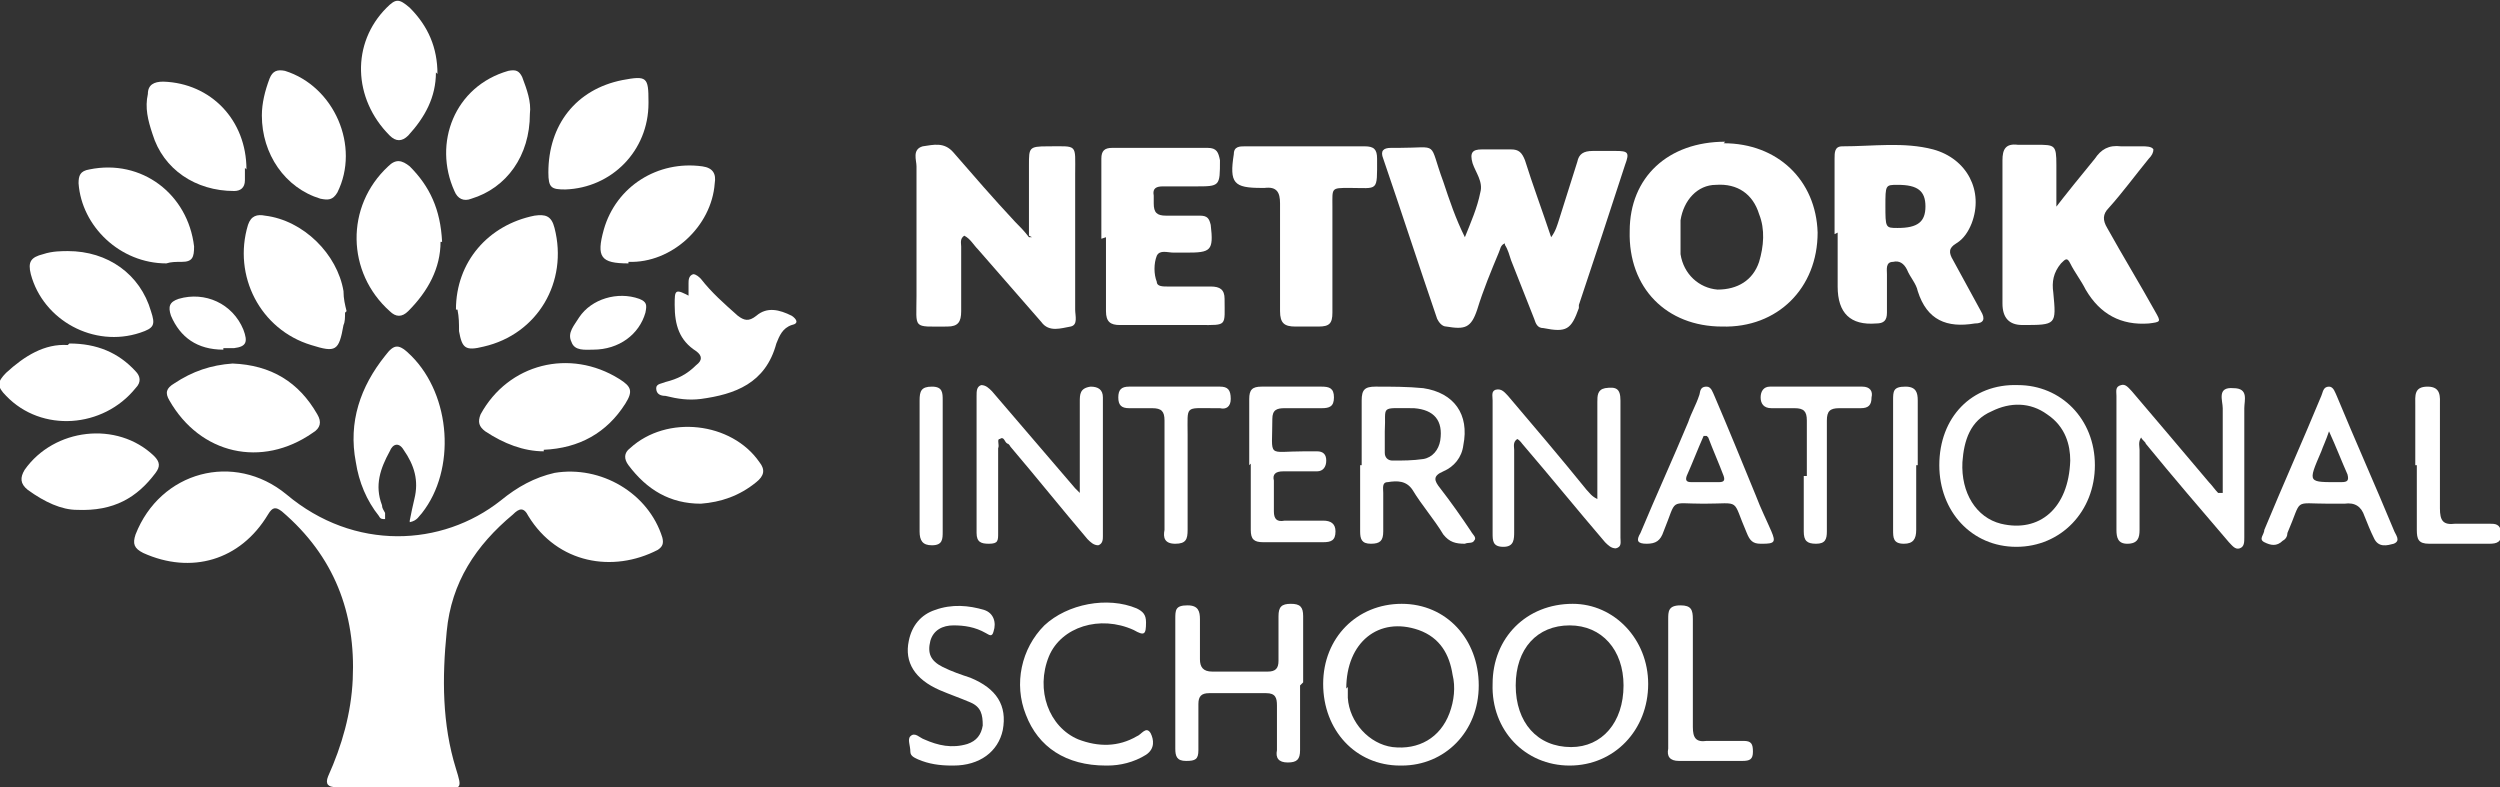 <?xml version="1.0" encoding="UTF-8"?>
<svg xmlns="http://www.w3.org/2000/svg" version="1.1" viewBox="0 0 162.3 51.1">
  <rect x="0" y="0" width="162.3" height="51.1" fill="#333333" stroke="none"/>
  <defs>
    <style>
      .cls-1 {
        fill: #fff;
      }
    </style>
  </defs>
  <!-- Generator: Adobe Illustrator 28.7.1, SVG Export Plug-In . SVG Version: 1.2.0 Build 142)  -->
  <g>
    <g id="Layer_1">
      <g>
        <path class="cls-1" d="M25.6,51.1c-1.3,0-2.5,0-3.8,0-.5,0-.7-.2-.5-.7.9-2,1.5-4.1,1.6-6.3.2-4.3-1.2-8-4.6-10.9-.4-.3-.6-.3-.9.2-1.8,3-5,3.9-8.1,2.5-.6-.3-.7-.6-.5-1.2,1.6-4.1,6.4-5.4,9.8-2.6,4.4,3.7,10.1,3.4,13.9.4,1.1-.9,2.2-1.5,3.5-1.8,3-.5,6.1,1.3,7,4.2.1.4,0,.6-.3.8-2.9,1.5-6.5.9-8.4-2.2-.3-.6-.6-.5-1-.1-2.4,2-4,4.4-4.3,7.6-.3,3-.3,6,.6,8.9.4,1.3.4,1.3-.9,1.3-1.1,0-2.1,0-3.2,0Z"/>
        <path class="cls-1" d="M97.7,15.8c-.3.1-.3.4-.4.6-.5,1.2-1,2.4-1.4,3.7-.4,1.2-.8,1.3-2,1.1-.3,0-.5-.3-.6-.5-1.2-3.5-2.3-6.9-3.5-10.4-.2-.5,0-.7.5-.7.2,0,.4,0,.5,0,2.7,0,1.9-.5,2.9,2.2.4,1.2.8,2.4,1.4,3.6.4-1,.8-1.9,1-2.9.2-.7-.3-1.3-.5-1.9-.2-.7,0-.9.6-.9.6,0,1.2,0,1.9,0,.5,0,.7.2.9.7.5,1.6,1.1,3.2,1.7,5,.3-.4.4-.8.5-1.1.4-1.3.8-2.5,1.2-3.8.1-.5.4-.7,1-.7.5,0,1,0,1.5,0,.8,0,.9.1.6.9-1,3.1-2,6.1-3,9.1,0,0,0,.1,0,.2-.5,1.4-.8,1.6-2.3,1.3-.4,0-.5-.3-.6-.6-.5-1.3-1-2.5-1.5-3.8-.1-.3-.2-.7-.4-1Z"/>
        <path class="cls-1" d="M66.8,15.3c0-1.5,0-3.1,0-4.6,0-1.1,0-1.2,1.2-1.2,2,0,1.8-.2,1.8,1.8,0,2.9,0,5.9,0,8.8,0,.4.2,1-.3,1.1-.6.1-1.4.4-1.9-.3-1.4-1.6-2.7-3.1-4.1-4.7-.3-.3-.5-.7-.9-.9-.3.2-.2.5-.2.7,0,1.4,0,2.8,0,4.2,0,.7-.2,1-.9,1-2.3,0-2,.2-2-2,0-2.8,0-5.6,0-8.4,0-.4-.3-1.1.4-1.3.7-.1,1.4-.3,2,.4,1.3,1.5,2.6,3,4,4.5.3.3.6.6.9,1,0,0,.1,0,.2,0Z"/>
        <path class="cls-1" d="M111.9,9.3c3.5,0,6,2.4,6.1,5.8,0,3.6-2.6,6.2-6.2,6.1-3.6,0-6.1-2.5-6-6.2,0-3.5,2.5-5.8,6.2-5.8ZM109.1,15.3c0,.4,0,.8,0,1.2.2,1.3,1.2,2.2,2.4,2.3,1.3,0,2.3-.6,2.7-1.8.3-1,.4-2.1,0-3.1-.4-1.3-1.4-2-2.8-1.9-1.2,0-2.1,1-2.3,2.3,0,.4,0,.7,0,1.1Z"/>
        <path class="cls-1" d="M119.1,15.2c0-1.6,0-3.3,0-4.9,0-.4,0-.8.5-.8,2,0,4-.3,5.9.2,2.2.6,3.3,2.7,2.5,4.8-.2.5-.5,1-1,1.3-.5.3-.5.6-.2,1.1.6,1.1,1.2,2.2,1.8,3.3.3.5.2.8-.4.8,0,0,0,0,0,0-1.8.3-3.1-.2-3.7-2.1-.1-.5-.5-.9-.7-1.4-.2-.4-.5-.6-.9-.5-.5,0-.4.5-.4.8,0,.8,0,1.6,0,2.5,0,.5-.2.7-.7.7,0,0,0,0,0,0q-2.5.2-2.5-2.4c0-1.2,0-2.3,0-3.5ZM122.4,13.3c0,1.5,0,1.5.8,1.5,1.3,0,1.8-.4,1.8-1.4,0-1-.5-1.4-1.8-1.4-.8,0-.8,0-.8,1.4Z"/>
        <path class="cls-1" d="M133.2,13.8c1-1.3,1.9-2.4,2.8-3.5.4-.6.9-.9,1.7-.8.5,0,.9,0,1.4,0,.2,0,.6,0,.7.2,0,.2-.1.4-.3.6-.9,1.1-1.7,2.2-2.6,3.2-.4.4-.4.8-.1,1.3,1,1.8,2.1,3.6,3.1,5.4.4.7.4.7-.4.8q-2.7.2-4.1-2.2c-.3-.6-.7-1.1-1-1.7-.2-.4-.3-.3-.6,0-.5.6-.6,1.2-.5,1.9.2,2.1.2,2.1-2,2.1q-1.3,0-1.3-1.4c0-3.1,0-6.2,0-9.3,0-.7.2-1.1,1-1,.4,0,.8,0,1.2,0,1.2,0,1.3,0,1.3,1.3,0,.9,0,1.9,0,3Z"/>
        <path class="cls-1" d="M71.5,15.5c0-1.7,0-3.5,0-5.2,0-.5.2-.7.7-.7,2.1,0,4.1,0,6.2,0,.6,0,.7.3.8.8,0,1.7,0,1.7-1.6,1.7-.7,0-1.4,0-2.1,0-.4,0-.7.1-.6.6,0,.2,0,.4,0,.5,0,.6.2.8.8.8.7,0,1.5,0,2.2,0,.5,0,.6.2.7.6.2,1.7,0,1.8-1.6,1.8-.3,0-.6,0-.8,0-.4,0-.9-.2-1.1.2-.2.5-.2,1.2,0,1.7,0,.3.4.3.7.3.9,0,1.9,0,2.8,0,.6,0,.9.2.9.8,0,1.8.2,1.7-1.6,1.7-1.7,0-3.5,0-5.2,0-.6,0-.9-.2-.9-.9,0-1.6,0-3.2,0-4.8,0,0,0,0,0,0Z"/>
        <path class="cls-1" d="M84.7,9.5c1.3,0,2.6,0,3.9,0,.6,0,.8.2.8.8,0,2.2.1,1.9-1.8,1.9-1.2,0-1.1,0-1.1,1.2,0,2.3,0,4.6,0,6.9,0,.7-.2.9-.9.9-.5,0-1,0-1.5,0-.7,0-1-.2-1-1,0-2.3,0-4.7,0-7,0-.7-.2-1.1-1-1,0,0-.2,0-.2,0-1.8,0-2.1-.3-1.8-2.2,0-.5.4-.5.7-.5,1.3,0,2.6,0,3.9,0Z"/>
        <path class="cls-1" d="M26.6,33.8c.1-.5.2-1,.3-1.4.3-1.2,0-2.2-.7-3.2-.3-.5-.7-.4-.9.1-.6,1.1-1,2.2-.5,3.5,0,.2.1.3.2.5,0,.1,0,.3,0,.4-.2,0-.3,0-.4-.2-.8-1-1.3-2.2-1.5-3.5-.5-2.6.3-4.9,1.9-6.9.6-.8.9-.8,1.7,0,2.6,2.6,2.9,7.4.7,10.2-.2.2-.3.5-.8.6Z"/>
        <path class="cls-1" d="M70.1,32.2c0-2.2,0-4.1,0-6.1,0-.5,0-.9.7-1,.5,0,.8.2.8.7,0,3,0,6,0,9,0,.2,0,.5-.3.6-.3,0-.5-.2-.7-.4-1.7-2-3.3-4-5-6,0,0-.1-.2-.2-.2-.2-.1-.2-.5-.5-.3-.2,0,0,.4-.1.6,0,1.8,0,3.7,0,5.5,0,.5,0,.7-.6.7-.5,0-.8-.1-.8-.7,0-3,0-5.9,0-8.9,0-.3,0-.6.3-.7.3,0,.5.2.7.4,1.8,2.1,3.6,4.2,5.4,6.3,0,0,.2.2.4.4Z"/>
        <path class="cls-1" d="M15.1,23.6c2.5.1,4.3,1.2,5.5,3.3.3.5.2.9-.3,1.2-3.3,2.3-7.3,1.4-9.3-2.1-.3-.5-.2-.8.3-1.1,1.2-.8,2.4-1.2,3.8-1.3Z"/>
        <path class="cls-1" d="M29.6,20.1c0-3.1,2.1-5.5,5.1-6.1.7-.1,1.1,0,1.3.8.9,3.5-1.1,6.9-4.6,7.7-1.2.3-1.4.1-1.6-1,0-.5,0-.9-.1-1.4Z"/>
        <path class="cls-1" d="M22.4,20.3c0,.3,0,.6-.1.8-.3,1.7-.5,1.8-2.1,1.3-3.3-1-5.1-4.5-4.1-7.8.2-.6.6-.7,1.1-.6,2.5.3,4.7,2.5,5.1,4.9,0,.5.1.9.2,1.3Z"/>
        <path class="cls-1" d="M35.3,29.3c-1.3,0-2.6-.5-3.8-1.3-.4-.3-.5-.6-.3-1.1,1.8-3.3,5.8-4.3,9-2.3.8.5.9.8.4,1.6-1.2,1.9-3,2.9-5.3,3Z"/>
        <path class="cls-1" d="M144.3,32c0-.4,0-.8,0-1.2,0-1.4,0-2.9,0-4.3,0-.5-.4-1.4.7-1.3,1,0,.7.8.7,1.3,0,2.6,0,5.2,0,7.9,0,.2,0,.3,0,.5,0,.3,0,.6-.3.7-.3.1-.5-.2-.7-.4-1.8-2.1-3.6-4.2-5.4-6.4,0-.1-.2-.2-.3-.4-.2.3-.1.6-.1.8,0,1.7,0,3.5,0,5.2,0,.5-.1.9-.8.9-.6,0-.7-.4-.7-.9,0-2.9,0-5.8,0-8.7,0-.3-.1-.6.3-.7.3-.1.5.2.7.4,1.7,2,3.4,4,5,5.9.2.2.4.5.6.7h.2Z"/>
        <path class="cls-1" d="M28.6,15.7c0,1.7-.8,3.2-2.1,4.5-.4.4-.8.4-1.2,0-2.8-2.5-2.9-6.8-.1-9.4.5-.5.9-.4,1.4,0,1.3,1.3,2,2.8,2.1,4.9Z"/>
        <path class="cls-1" d="M103.7,32.1c0-2.1,0-4,0-6,0-.4,0-.8.5-.9.7-.1,1,0,1,.8,0,3,0,5.9,0,8.9,0,.3.1.6-.3.7-.3,0-.5-.2-.7-.4-1.8-2.1-3.5-4.2-5.3-6.3-.1-.1-.2-.3-.4-.4-.3.2-.2.5-.2.7,0,1.8,0,3.5,0,5.3,0,.5,0,1-.7,1-.7,0-.7-.4-.7-.9,0-2.9,0-5.8,0-8.6,0-.3-.1-.6.2-.7.4-.1.6.2.8.4,1.7,2,3.4,4,5.1,6.1.2.2.3.4.7.6Z"/>
        <path class="cls-1" d="M101.9,49.7c-2.9,0-5.1-2.3-5-5.3,0-3,2.2-5.2,5.2-5.2,2.7,0,4.9,2.3,4.9,5.2,0,3-2.2,5.3-5.1,5.3ZM101.9,40.6c-2.1,0-3.5,1.5-3.5,3.9,0,2.4,1.4,4,3.6,4,2,0,3.4-1.6,3.4-4,0-2.3-1.4-3.9-3.5-3.9Z"/>
        <path class="cls-1" d="M125.9,30.2c0-3.1,2.1-5.3,5.1-5.2,2.8,0,5,2.2,5,5.2,0,3-2.2,5.3-5.1,5.3-2.9,0-5-2.3-5-5.3ZM134.4,29.9c0-1-.3-2.2-1.5-3-1.1-.8-2.4-.8-3.6-.2-1.4.6-1.8,1.9-1.9,3.3-.1,2,.9,3.6,2.5,4,2.5.6,4.4-1,4.5-4.1Z"/>
        <path class="cls-1" d="M90.9,49.7c-2.9,0-5-2.3-5-5.3,0-3,2.2-5.2,5.1-5.2,2.9,0,5,2.3,5,5.3,0,3-2.2,5.2-5,5.2ZM87.5,44.6c0,.1,0,.4,0,.7.1,1.6,1.4,3,2.9,3.2,1.7.2,3.1-.6,3.7-2.2.3-.8.4-1.7.2-2.5-.2-1.3-.8-2.4-2.2-2.9-2.6-.9-4.7.8-4.7,3.8Z"/>
        <path class="cls-1" d="M84.4,44.5c0,1.4,0,2.8,0,4.2,0,.6-.2.8-.8.8-.6,0-.8-.3-.7-.8,0-1,0-2,0-2.9,0-.5-.1-.8-.7-.8-1.2,0-2.5,0-3.7,0-.5,0-.7.2-.7.7,0,1,0,2,0,3,0,.6-.2.7-.8.7-.6,0-.7-.3-.7-.8,0-2.4,0-4.8,0-7.2,0-.4,0-.8,0-1.2,0-.6,0-.9.8-.9.7,0,.8.4.8.9,0,.9,0,1.7,0,2.6,0,.5.2.8.8.8,1.2,0,2.4,0,3.6,0,.5,0,.7-.2.7-.7,0-1,0-1.9,0-2.9,0-.6.2-.8.8-.8.6,0,.8.2.8.8,0,1.4,0,2.9,0,4.3Z"/>
        <path class="cls-1" d="M88.4,30.2c0-1.4,0-2.8,0-4.2,0-.7.2-.9.9-.9,1,0,2.1,0,3.1.1,2,.3,3,1.7,2.6,3.7-.1.8-.6,1.4-1.3,1.7-.7.3-.6.6-.2,1.1.7.9,1.4,1.9,2,2.8.1.2.4.4.2.6-.1.2-.4.1-.6.2-.6,0-1-.1-1.4-.6-.6-1-1.4-1.9-2-2.9-.4-.6-1-.6-1.6-.5-.4,0-.3.4-.3.7,0,.8,0,1.7,0,2.5,0,.6-.2.8-.8.8-.6,0-.7-.3-.7-.8,0-1.4,0-2.9,0-4.3ZM89.9,28.1c0,.6,0,1,0,1.3,0,.3.2.5.5.5.7,0,1.3,0,2-.1.6-.1,1-.6,1.1-1.2.2-1.3-.4-2-1.7-2.1-2.3,0-1.8-.2-1.9,1.5Z"/>
        <path class="cls-1" d="M44.7,19.6c0-.5,0-.8,0-1.2,0-.2,0-.5.3-.6.2,0,.4.2.5.3.7.9,1.5,1.6,2.4,2.4.4.3.7.4,1.2,0,.7-.6,1.5-.4,2.3,0,.3.2.5.5,0,.6-.6.2-.8.7-1,1.2-.7,2.6-2.7,3.3-4.9,3.6-.8.1-1.5,0-2.3-.2-.3,0-.6-.1-.6-.5,0-.3.4-.3.6-.4.8-.2,1.4-.5,2-1.1.4-.3.4-.6,0-.9-1.1-.7-1.4-1.7-1.4-3,0-1,0-1.1,1.1-.5Z"/>
        <path class="cls-1" d="M10.8,17.1c-3,0-5.5-2.4-5.7-5.2,0-.5.1-.8.7-.9,3.4-.7,6.4,1.6,6.8,5,0,.7-.1,1-.8,1-.4,0-.7,0-1,.1Z"/>
        <path class="cls-1" d="M4.5,22.3c1.8,0,3.2.6,4.3,1.8.3.3.4.7,0,1.1-2.1,2.6-6.1,2.9-8.4.5-.6-.6-.6-.9,0-1.5,1.2-1.1,2.5-1.9,4-1.8Z"/>
        <path class="cls-1" d="M28.3,4.7c0,1.6-.7,2.9-1.8,4.1-.4.4-.8.4-1.2,0-2.4-2.4-2.5-6-.2-8.3.6-.6.8-.6,1.5,0,1.2,1.2,1.8,2.6,1.8,4.3Z"/>
        <path class="cls-1" d="M40.8,17.1c-1.8,0-2.1-.4-1.6-2.2.8-2.8,3.5-4.5,6.4-4.1.7.1.9.5.8,1.1-.2,2.8-2.8,5.2-5.6,5.1Z"/>
        <path class="cls-1" d="M34.4,7.4c0,2.7-1.5,4.8-3.8,5.5-.5.2-.9,0-1.1-.5-1.4-3.1,0-6.8,3.5-7.8.5-.1.7,0,.9.4.3.8.6,1.6.5,2.4Z"/>
        <path class="cls-1" d="M17,7.5c0-.8.2-1.6.5-2.4.2-.5.5-.6,1-.5,3.2,1,4.9,4.9,3.4,7.9-.3.5-.6.5-1.1.4-2.3-.7-3.8-2.9-3.8-5.4Z"/>
        <path class="cls-1" d="M42.1,6.7c0,3.1-2.4,5.5-5.4,5.6-.9,0-1.1-.1-1.1-1.1,0-3.1,1.8-5.4,4.8-6,1.6-.3,1.7-.2,1.7,1.4Z"/>
        <path class="cls-1" d="M45.5,32.7c-2,0-3.5-.9-4.7-2.5-.3-.4-.3-.8.1-1.1,2.4-2.2,6.6-1.7,8.4.9.4.5.3.9-.2,1.3-1.1.9-2.3,1.3-3.6,1.4Z"/>
        <path class="cls-1" d="M5,33.1c-1,0-2.1-.5-3.2-1.3-.5-.4-.5-.8-.2-1.3,1.9-2.7,6-3.2,8.4-.9.4.4.4.7.1,1.1-1.2,1.6-2.7,2.5-5.1,2.4Z"/>
        <path class="cls-1" d="M15.9,10.9c0,.3,0,.5,0,.8,0,.5-.3.7-.7.7-2.5,0-4.6-1.4-5.3-3.7-.3-.9-.5-1.7-.3-2.6,0-.6.4-.8,1-.8,3.1.1,5.4,2.5,5.4,5.7Z"/>
        <path class="cls-1" d="M4.4,16.3c2.6,0,4.7,1.5,5.4,3.9.3.9.2,1.1-.7,1.4-3,1-6.3-.8-7.1-3.8-.2-.8,0-1.1.8-1.3.6-.2,1.2-.2,1.7-.2Z"/>
        <path class="cls-1" d="M114.3,35.3c-.5,0-.7-.2-.9-.7-1-2.3-.3-1.9-2.8-1.9-2.3,0-1.7-.4-2.6,1.8-.2.6-.5.8-1.1.8-.6,0-.7-.2-.4-.7,1-2.4,2.1-4.8,3.1-7.2.2-.6.5-1.1.7-1.7.1-.2,0-.6.5-.6.3,0,.4.4.5.6.9,2.1,1.8,4.3,2.7,6.5.3.8.7,1.6,1,2.3.3.7.2.8-.6.8ZM110.8,28.3c0,0-.2,0-.2,0-.4.9-.7,1.7-1.1,2.6-.1.3,0,.4.3.4.6,0,1.2,0,1.8,0,.3,0,.4-.1.3-.4-.3-.8-.7-1.7-1-2.5Z"/>
        <path class="cls-1" d="M151.2,32.7c-2.4,0-1.7-.4-2.7,1.9,0,.2-.1.4-.3.5-.4.4-.8.3-1.2.1-.4-.2,0-.5,0-.8,1.2-2.9,2.5-5.8,3.7-8.7.1-.2.1-.6.5-.6.3,0,.4.4.5.6,1.2,2.9,2.5,5.8,3.7,8.7.1.3.5.7,0,.9-.4.1-1,.3-1.3-.4-.2-.4-.4-.9-.6-1.4-.2-.6-.6-.9-1.3-.8-.3,0-.7,0-1,0ZM151.2,28c-.2.6-.4,1-.5,1.3-.9,2.1-.9,2,1.3,2,.4,0,.5-.1.4-.5-.4-.9-.7-1.7-1.2-2.8Z"/>
        <path class="cls-1" d="M81.1,30.2c0-1.4,0-2.9,0-4.3,0-.6.2-.8.8-.8,1.3,0,2.6,0,3.9,0,.5,0,.8.1.8.7,0,.6-.3.7-.8.7-.8,0-1.6,0-2.4,0-.5,0-.8.1-.8.7,0,2.6-.4,2.1,2.1,2.1.3,0,.6,0,.8,0,.4,0,.6.2.6.6,0,.4-.2.7-.6.7-.7,0-1.5,0-2.2,0-.5,0-.7.2-.6.6,0,.7,0,1.3,0,2,0,.5.2.7.7.6.8,0,1.7,0,2.5,0,.5,0,.8.2.8.7,0,.6-.3.7-.8.7-1.3,0-2.6,0-3.9,0-.6,0-.8-.2-.8-.8,0-1.4,0-2.9,0-4.3Z"/>
        <path class="cls-1" d="M71.8,49.7c-2.6,0-4.4-1.2-5.2-3.3-.8-2-.3-4.3,1.2-5.8,1.5-1.4,4.1-1.9,6-1.1.4.2.6.4.6.9,0,.8-.1.9-.8.5-2.2-1-4.7-.2-5.5,1.7-.9,2.2,0,4.6,1.9,5.4,1.3.5,2.6.5,3.8-.2.3-.1.6-.7.9-.2.2.4.3,1-.3,1.4-.8.5-1.7.7-2.5.7Z"/>
        <path class="cls-1" d="M61.8,49.7c-.8,0-1.5-.1-2.2-.4-.2-.1-.5-.2-.5-.5,0-.4-.2-.8,0-1,.3-.3.6.1.9.2.9.4,1.8.6,2.8.3.6-.2.9-.6,1-1.2,0-.7-.1-1.2-.8-1.5-.7-.3-1.3-.5-2-.8-1.6-.7-2.3-1.8-2-3.2.2-1,.8-1.7,1.7-2,1.1-.4,2.2-.3,3.2,0,.6.2.8.8.6,1.4-.1.4-.3.2-.5.1-.7-.4-1.4-.5-2.1-.5-.7,0-1.3.3-1.5,1-.2.8,0,1.3.8,1.7.6.3,1.2.5,1.8.7,1.7.7,2.4,1.8,2.1,3.4-.3,1.4-1.5,2.3-3.2,2.3,0,0-.2,0-.2,0Z"/>
        <path class="cls-1" d="M75.6,30.9c0-1.2,0-2.4,0-3.6,0-.6-.2-.8-.8-.8-.5,0-1,0-1.5,0-.5,0-.7-.2-.7-.7,0-.5.2-.7.7-.7,2,0,3.9,0,5.9,0,.5,0,.7.2.7.8,0,.5-.3.7-.7.6-.1,0-.3,0-.4,0-1.9,0-1.7-.2-1.7,1.7,0,2.1,0,4.2,0,6.2,0,.6-.1.9-.8.9-.7,0-.8-.4-.7-.9,0-1.2,0-2.4,0-3.5Z"/>
        <path class="cls-1" d="M117.3,30.9c0-1.2,0-2.4,0-3.6,0-.6-.2-.8-.8-.8-.5,0-1,0-1.5,0-.5,0-.7-.3-.7-.7,0-.4.2-.7.6-.7,2,0,4,0,6,0,.5,0,.7.3.6.7,0,.5-.2.7-.7.7-.5,0-.9,0-1.4,0-.6,0-.8.2-.8.8,0,2.4,0,4.8,0,7.2,0,.5-.1.8-.7.8-.6,0-.8-.2-.8-.8,0-1.2,0-2.4,0-3.6h0Z"/>
        <path class="cls-1" d="M156.8,30.2c0-1.3,0-2.6,0-3.9,0-.6-.1-1.2.8-1.2.9,0,.8.7.8,1.2,0,2.2,0,4.5,0,6.7,0,.8.2,1.1,1,1,.7,0,1.4,0,2.2,0,.4,0,.7,0,.8.6,0,.6-.3.7-.8.7-1.3,0-2.6,0-3.9,0-.7,0-.8-.3-.8-.9,0-1.4,0-2.8,0-4.2Z"/>
        <path class="cls-1" d="M108.3,44.4c0-1.4,0-2.8,0-4.2,0-.5,0-.9.8-.9.7,0,.8.3.8.9,0,2.3,0,4.7,0,7,0,.7.2,1,.9.9.8,0,1.6,0,2.4,0,.5,0,.6.2.6.7,0,.5-.2.6-.7.6-1.4,0-2.7,0-4.1,0-.6,0-.8-.3-.7-.8,0-1.4,0-2.9,0-4.3Z"/>
        <path class="cls-1" d="M124.4,30.2c0,1.4,0,2.8,0,4.2,0,.6-.2.9-.8.9-.7,0-.7-.4-.7-.9,0-2.8,0-5.6,0-8.4,0-.6,0-.9.8-.9.7,0,.8.4.8.9,0,1.4,0,2.8,0,4.2Z"/>
        <path class="cls-1" d="M61.2,30.3c0,1.4,0,2.8,0,4.2,0,.5,0,.9-.7.9-.6,0-.8-.3-.8-.9,0-2.8,0-5.7,0-8.5,0-.6.1-.9.8-.9.7,0,.7.4.7.9,0,1.4,0,2.8,0,4.2Z"/>
        <path class="cls-1" d="M38.5,22.7c-.5,0-1.2.1-1.4-.5-.3-.6.2-1.1.5-1.6.8-1.2,2.5-1.7,3.9-1.2.5.2.5.4.4.9-.4,1.4-1.7,2.4-3.4,2.4Z"/>
        <path class="cls-1" d="M14.5,22.7c-1.7,0-2.8-.8-3.4-2.2-.2-.6-.1-.9.5-1.1,1.7-.5,3.5.3,4.2,2,.3.8.2,1.1-.6,1.2-.3,0-.6,0-.7,0Z"/>
      </g>
    </g>
  </g>
</svg>